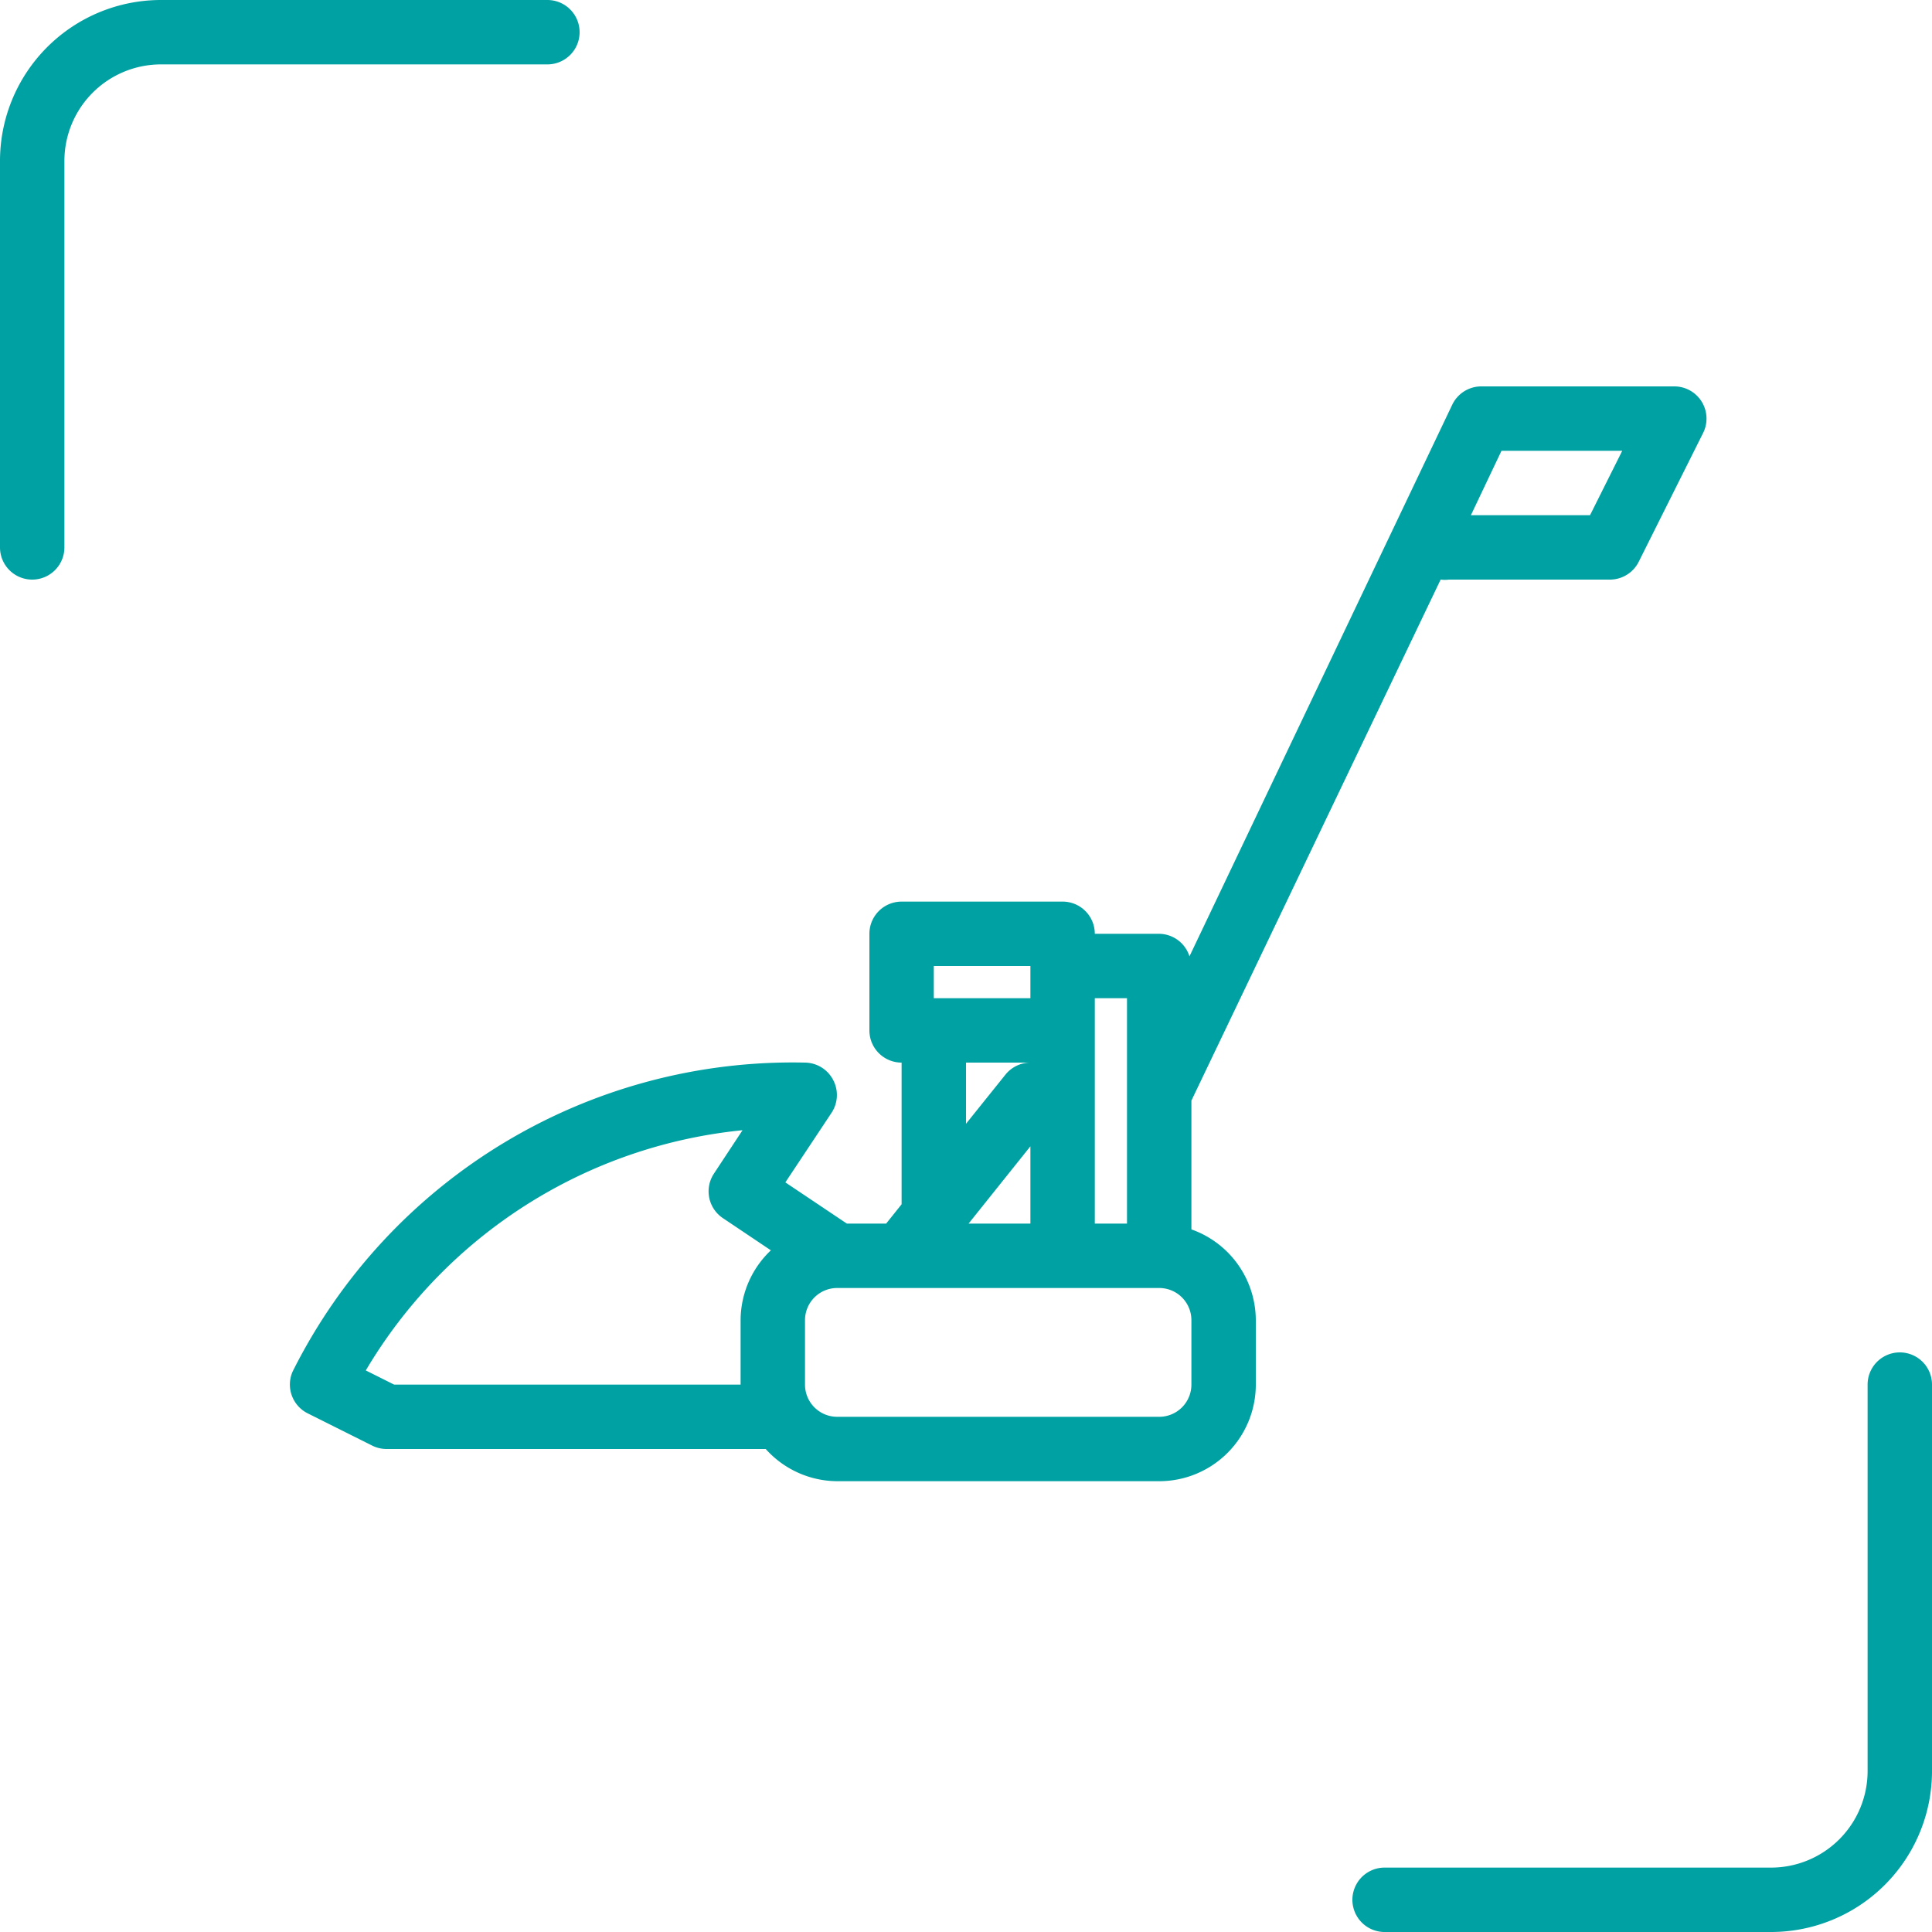 <svg xmlns="http://www.w3.org/2000/svg" viewBox="0 0 60 60"><defs><style>.cls-1{fill:#00a1a2;}</style></defs><g id="Layer_2" data-name="Layer 2"><g id="svg4300"><path class="cls-1" d="M37,38.18v-4L44.74,18A1.09,1.09,0,0,0,45,18h5a1,1,0,0,0,.89-.55l2-4A1,1,0,0,0,52,12H46a1,1,0,0,0-.9.57L36.94,29.7A1,1,0,0,0,36,29H34a1,1,0,0,0-1-1H28a1,1,0,0,0-1,1v3a1,1,0,0,0,1,1v4.4l-.48.6H26.3l-1.91-1.28,1.44-2.17a1,1,0,0,0,.05-1A1,1,0,0,0,25,33,17.36,17.36,0,0,0,9.09,42.59a1,1,0,0,0,.46,1.3l2,1A1,1,0,0,0,12,45H23.78A3,3,0,0,0,26,46H36a3,3,0,0,0,3-3V41A3,3,0,0,0,37,38.18ZM46.63,14h3.75l-1,2h-3.7ZM35,31v7H34V31Zm-3,7H30.08L32,35.6Zm-3-8h3v1H29Zm1,3h2a1,1,0,0,0-.78.38L30,34.9ZM12.24,43l-.88-.44a15.36,15.36,0,0,1,11.7-7.46l-.89,1.35a1,1,0,0,0,.28,1.38l1.49,1A3,3,0,0,0,23,41v2ZM37,43a1,1,0,0,1-1,1H26a1,1,0,0,1-1-1V41a1,1,0,0,1,1-1H36a1,1,0,0,1,1,1Zm23,0V55a5,5,0,0,1-5,5H43a1,1,0,0,1,0-2H55a3,3,0,0,0,3-3V43a1,1,0,0,1,2,0ZM17,2H5A3,3,0,0,0,2,5V17a1,1,0,0,1-2,0V5A5,5,0,0,1,5,0H17a1,1,0,0,1,0,2Z"/></g></g></svg>